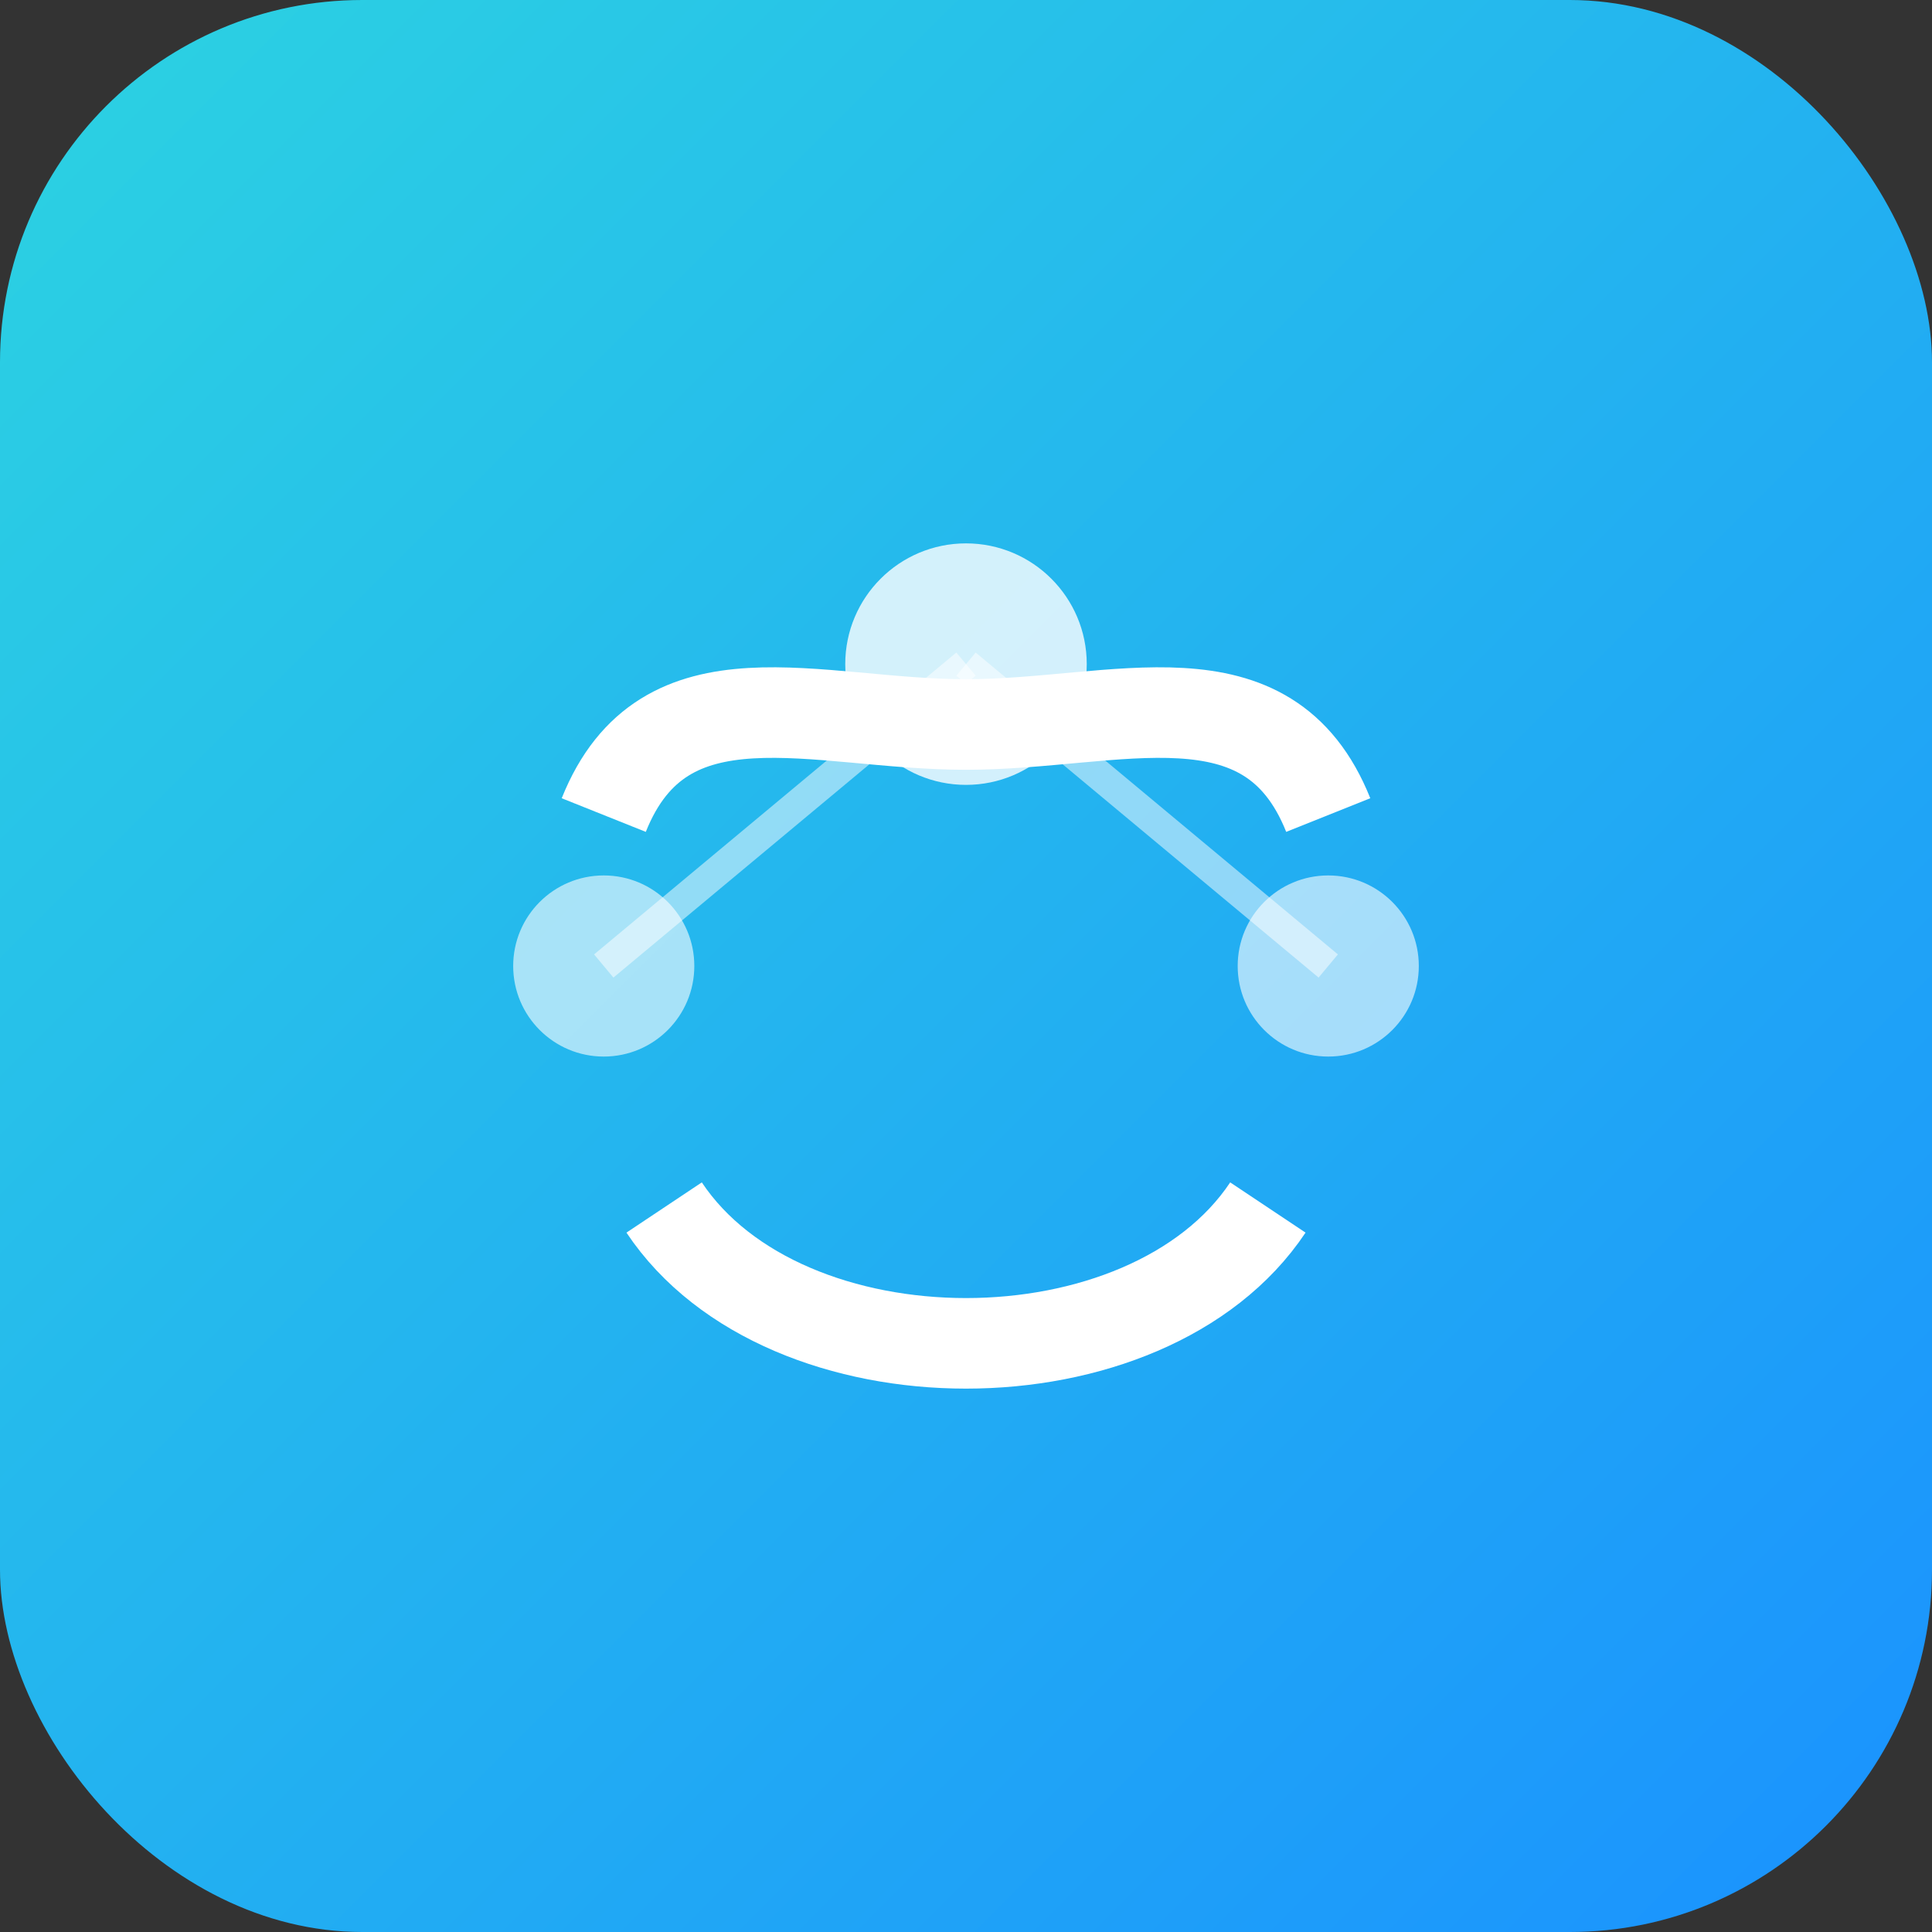 <?xml version="1.0" encoding="UTF-8"?>
<svg width="64" height="64" viewBox="0 0 64 64" xmlns="http://www.w3.org/2000/svg">
  <rect x="0" y="0" width="64" height="64" fill="#333333" stroke="none"/>
  <defs>
    <linearGradient id="gradient" x1="0%" y1="0%" x2="100%" y2="100%">
      <stop offset="0%" stop-color="#2CD3E1"/>
      <stop offset="100%" stop-color="#1A91FF"/>
    </linearGradient>
  </defs>
  
  <!-- Base shape with rounded corners -->
  <rect width="64" height="64" rx="12" fill="url(#gradient)"/>
  
  <!-- Abstract face elements (different from previous designs) -->
  <path d="M20,27 C22,22 27,24 32,24" stroke="#fff" stroke-width="3" fill="none"/>
  <path d="M44,27 C42,22 37,24 32,24" stroke="#fff" stroke-width="3" fill="none"/>
  <path d="M22,40 C26,46 38,46 42,40" stroke="#fff" stroke-width="3" fill="none"/>
  
  <!-- Tech nodes and connections -->
  <circle cx="32" cy="22" r="4" fill="#fff" opacity="0.8"/>
  <circle cx="20" cy="32" r="3" fill="#fff" opacity="0.6"/>
  <circle cx="44" cy="32" r="3" fill="#fff" opacity="0.6"/>
  
  <!-- Connecting lines -->
  <line x1="20" y1="32" x2="32" y2="22" stroke="#fff" stroke-width="1" opacity="0.5"/>
  <line x1="44" y1="32" x2="32" y2="22" stroke="#fff" stroke-width="1" opacity="0.5"/>
</svg>
